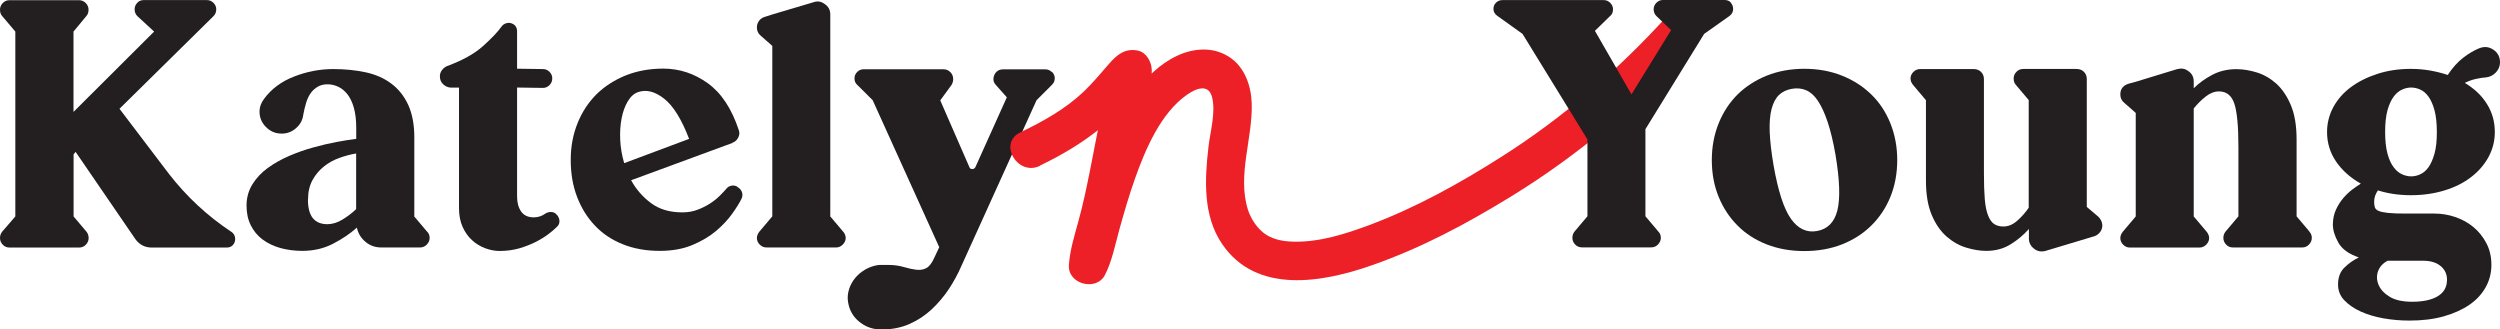 <?xml version="1.0" encoding="UTF-8"?> <svg xmlns="http://www.w3.org/2000/svg" id="Layer_2" data-name="Layer 2" viewBox="0 0 270.75 35.68"><defs><style> .cls-1 { fill: #ed2027; } .cls-2 { fill: #231f20; } </style></defs><g id="Layer_1-2" data-name="Layer 1"><path class="cls-2" d="M113.93,7.78c.2.2.3.43.3.7s-.1.51-.3.7l-1.67,1.67-8.14,17.95c-.37.86-.83,1.7-1.37,2.52-.54.81-1.17,1.55-1.87,2.2-.7.65-1.5,1.18-2.39,1.57s-1.88.59-2.96.59c-.86.02-1.63-.21-2.31-.71s-1.12-1.14-1.31-1.93c-.12-.47-.14-.94-.04-1.4.1-.46.28-.88.54-1.26.26-.38.59-.72,1-1,.41-.29.86-.49,1.35-.61.22-.05.4-.08.54-.08h.83c.64,0,1.21.07,1.72.22s.96.25,1.37.3.77,0,1.09-.17c.32-.16.62-.55.89-1.16l.52-1.11-7.21-15.92-1.67-1.66c-.2-.17-.3-.41-.3-.7,0-.27.1-.5.3-.7.2-.2.43-.29.7-.29h8.62c.3,0,.55.1.76.31s.31.46.31.76c0,.22-.06.43-.18.63l-1.22,1.67,3.15,7.22c.05.15.15.22.31.22s.28-.07.35-.22l3.4-7.55-1.18-1.33c-.22-.22-.31-.49-.26-.81.05-.27.17-.49.35-.65s.41-.24.68-.24h4.59c.27,0,.5.1.7.3v-.03Z"></path><path class="cls-1" d="M112.61,17.94c2.32-1.11,4.53-2.41,6.53-4.03.91-.74,1.74-1.56,2.53-2.42.4-.44.78-.9,1.16-1.35.18-.21.36-.4.54-.61.03-.03.42-.42.2-.25l-1.62.21.11.02-1.54-2.02c.03.48-.39,1.45-.55,2.01-.27.97-.5,1.95-.72,2.94-.42,1.91-.77,3.83-1.15,5.75s-.78,3.85-1.3,5.74c-.43,1.57-.93,3.15-1.04,4.78-.14,2.07,2.98,2.88,3.91,1.06.77-1.5,1.1-3.27,1.55-4.89.53-1.9,1.07-3.79,1.74-5.65,1.12-3.13,2.75-6.96,5.56-8.95.96-.68,2.36-1.28,2.75.25.41,1.65-.2,3.71-.39,5.35-.41,3.53-.62,7.45,1.46,10.52,3.72,5.52,10.93,4.2,16.32,2.3s10.2-4.49,14.92-7.38c7.38-4.52,14.06-10.16,19.89-16.55,1.82-1.99-1.15-4.97-2.97-2.97-5.28,5.8-11.23,10.95-17.86,15.16-4.51,2.87-9.32,5.54-14.33,7.41-2.63.98-5.44,1.88-8.28,1.8-1.03-.03-1.99-.2-2.84-.71-.98-.6-1.73-1.76-2.04-2.75-1.18-3.73.54-7.77.41-11.54-.07-1.94-.79-3.98-2.51-5.05s-3.77-.92-5.57-.08c-3.75,1.75-6.07,6.03-7.61,9.66-.9,2.11-1.6,4.29-2.24,6.49-.3,1.04-.58,2.08-.88,3.12-.2.71-.44,1.83-.69,2.33l3.91,1.06c.1-1.53.75-3.1,1.13-4.57.48-1.9.87-3.82,1.24-5.75s.73-3.83,1.18-5.73c.38-1.6,1.3-3.5,1.21-5.16-.05-.86-.61-1.85-1.54-2.02-1.38-.26-2.23.47-3.09,1.45s-1.73,2.04-2.7,2.97c-1.99,1.9-4.43,3.26-6.89,4.44s-.31,4.79,2.12,3.63h0l-.02-.02Z"></path><path class="cls-2" d="M25.06,25.1c.27.2.41.46.41.78,0,.27-.09.49-.26.67s-.39.26-.67.26h-8.1c-.76,0-1.37-.32-1.81-.96l-6.44-9.4-.22.26v6.73l1.41,1.67c.15.2.22.42.22.67,0,.27-.1.51-.3.72-.2.21-.44.31-.74.31H1.04c-.3,0-.54-.1-.74-.31C.1,26.29,0,26.05,0,25.78,0,25.53.07,25.31.22,25.11l1.44-1.67V3.42L.22,1.72c-.15-.17-.22-.39-.22-.67S.1.54.3.33C.5.12.74.02,1.04.02h7.51c.3,0,.54.11.74.31.2.21.3.45.3.72s-.07.49-.22.67l-1.41,1.7v8.7L16.69,3.42l-1.81-1.67c-.2-.2-.3-.44-.3-.74,0-.27.09-.5.28-.7.18-.2.41-.3.68-.3h6.88c.27,0,.5.1.7.3.2.2.3.43.3.7,0,.3-.1.54-.3.74l-10.18,10.03,5.37,7.07c1.92,2.47,4.17,4.55,6.73,6.25h.02Z"></path><path class="cls-2" d="M46.27,25.1c.17.17.26.4.26.67s-.11.51-.31.72-.45.31-.72.31h-4.22c-.64,0-1.21-.2-1.7-.61s-.8-.92-.93-1.54c-.71.64-1.57,1.22-2.57,1.74s-2.12.78-3.35.78c-.84,0-1.63-.11-2.37-.31-.74-.21-1.38-.52-1.92-.92s-.97-.92-1.28-1.54-.46-1.33-.46-2.15.21-1.6.63-2.28.97-1.27,1.67-1.78c.69-.5,1.47-.94,2.33-1.31.86-.37,1.74-.68,2.63-.92.89-.25,1.73-.44,2.53-.59.8-.15,1.5-.26,2.09-.33v-1.18c0-.86-.09-1.6-.26-2.2s-.41-1.09-.7-1.46c-.3-.37-.63-.64-1-.81s-.75-.26-1.15-.26c-.42,0-.78.09-1.09.28s-.56.42-.76.72c-.2.29-.36.64-.48,1.05-.12.4-.22.83-.3,1.27-.07.56-.33,1.04-.78,1.43-.44.39-.96.59-1.55.59-.49,0-.92-.12-1.29-.37s-.65-.55-.85-.92-.28-.77-.26-1.21c.02-.44.19-.86.48-1.25.79-1.08,1.87-1.89,3.26-2.43,1.38-.54,2.8-.81,4.25-.81,1.26,0,2.42.12,3.5.35,1.07.23,2,.64,2.77,1.22.78.58,1.39,1.34,1.83,2.29.44.95.67,2.13.67,3.53v8.58l1.41,1.67v-.02ZM33.35,21.62c0,1.78.7,2.66,2.11,2.66.54,0,1.08-.17,1.63-.5.54-.33,1.04-.71,1.48-1.13v-6.03c-.59.1-1.2.26-1.81.48-.62.22-1.18.53-1.68.93s-.92.89-1.24,1.48c-.32.59-.48,1.29-.48,2.11h0Z"></path><path class="cls-2" d="M60.33,23.29c.17.2.26.42.26.67s-.1.46-.3.63c-.25.25-.57.52-.96.81s-.85.57-1.37.83c-.52.26-1.1.48-1.74.67-.64.18-1.34.28-2.11.28-.52,0-1.04-.1-1.57-.3s-1.01-.49-1.42-.87c-.42-.38-.76-.86-1.02-1.44-.26-.58-.39-1.25-.39-2.02v-13.06h-.89c-.32-.02-.6-.15-.83-.37-.24-.22-.35-.51-.35-.85,0-.25.07-.47.22-.67s.33-.34.55-.44c1.68-.62,2.98-1.34,3.9-2.17.93-.83,1.6-1.54,2.02-2.13.12-.17.3-.29.52-.35s.43-.04.63.05c.34.15.52.43.52.85v4.03l2.81.04c.27,0,.5.1.7.3.2.2.3.43.3.7,0,.3-.1.54-.3.74s-.43.3-.7.3l-2.81-.04v11.8c0,.67.15,1.21.44,1.63.3.42.75.63,1.37.63.25,0,.47-.04.68-.11s.4-.17.57-.3c.2-.12.41-.18.65-.17s.43.1.57.28l.04.04h0Z"></path><path class="cls-2" d="M79.85,20.25c.25.12.41.31.5.55.09.25.07.49-.05.74-.22.44-.56.99-1.02,1.63s-1.04,1.26-1.74,1.85-1.56,1.1-2.57,1.52c-1.01.42-2.18.63-3.52.63-1.48,0-2.82-.24-4.01-.72-1.2-.48-2.21-1.16-3.03-2.04-.83-.88-1.47-1.91-1.92-3.11-.46-1.2-.68-2.52-.68-3.98s.25-2.76.74-3.98,1.18-2.26,2.05-3.13c.88-.86,1.93-1.54,3.16-2.04,1.23-.49,2.59-.74,4.07-.74,1.75,0,3.36.53,4.83,1.59s2.58,2.75,3.35,5.07c.1.27.08.54-.06.81-.14.27-.34.46-.61.55l-.04.04-10.95,4.03c.54.99,1.26,1.81,2.16,2.48s2.03,1,3.39,1c.59,0,1.13-.09,1.63-.28.49-.18.94-.41,1.35-.67.41-.26.76-.54,1.05-.83s.54-.55.74-.78c.12-.17.3-.28.54-.33.23-.05.45,0,.65.11v.03ZM69.12,9.97c-.44.15-.82.48-1.13,1s-.53,1.13-.67,1.85c-.14.72-.19,1.49-.15,2.33.04.84.18,1.68.43,2.52l7.03-2.63c-.81-2.12-1.71-3.57-2.7-4.35s-1.92-1.02-2.81-.72Z"></path><path class="cls-2" d="M91.33,25.1c.17.22.26.44.26.67,0,.27-.11.51-.32.72-.21.21-.45.31-.72.31h-7.55c-.27,0-.51-.1-.72-.31-.21-.21-.31-.45-.31-.72,0-.22.09-.44.26-.67l1.41-1.67V4.97l-1.26-1.11c-.27-.22-.41-.52-.41-.89,0-.27.08-.51.24-.72.16-.21.36-.35.61-.42l.81-.26,4.48-1.33c.42-.15.81-.09,1.18.18.42.27.63.65.63,1.15v21.87l1.41,1.67h0Z"></path><path class="cls-2" d="M187.44.29c.17.19.26.41.26.68,0,.3-.12.54-.37.74l-2.77,1.96-6.36,10.32v9.43l1.41,1.67c.17.17.26.4.26.67s-.11.51-.31.72-.45.31-.72.31h-7.51c-.3,0-.54-.1-.74-.31-.2-.21-.3-.45-.3-.72,0-.25.07-.47.22-.67l1.41-1.67v-8.32l-7.03-11.43-2.74-1.96c-.27-.2-.41-.44-.41-.74,0-.27.09-.5.28-.68.18-.18.41-.28.68-.28h10.99c.27,0,.5.1.7.3.2.2.3.43.3.7,0,.32-.11.57-.33.74l-1.63,1.59,3.96,6.88,4.29-6.96-1.59-1.52c-.2-.2-.3-.44-.3-.74,0-.27.1-.5.3-.7s.43-.3.7-.3h6.7c.27,0,.49.09.67.28h-.02Z"></path><path class="cls-2" d="M195.41,7.45c1.48,0,2.84.25,4.07.74,1.23.49,2.29,1.17,3.18,2.04.89.86,1.58,1.91,2.07,3.13.49,1.22.74,2.55.74,3.98s-.25,2.78-.74,3.98-1.18,2.23-2.07,3.11c-.89.88-1.95,1.55-3.18,2.04-1.23.48-2.59.72-4.07.72s-2.84-.24-4.07-.72c-1.23-.48-2.29-1.16-3.16-2.04-.88-.88-1.56-1.91-2.05-3.11s-.74-2.52-.74-3.98.25-2.76.74-3.98,1.18-2.26,2.05-3.13c.88-.86,1.93-1.54,3.16-2.04,1.23-.49,2.59-.74,4.07-.74ZM196.78,25.02c1.13-.2,1.87-.93,2.2-2.2s.27-3.3-.2-6.09c-.25-1.41-.53-2.58-.85-3.53s-.67-1.71-1.05-2.28-.81-.95-1.28-1.15c-.47-.2-.99-.25-1.55-.15s-1.03.32-1.39.67-.62.85-.8,1.52c-.17.67-.24,1.5-.2,2.5.04,1,.18,2.2.42,3.61.49,2.79,1.12,4.72,1.89,5.79.76,1.07,1.7,1.51,2.81,1.31h0Z"></path><path class="cls-2" d="M227.68,24.32c.02.27-.04.52-.2.76-.16.24-.38.4-.65.5l-5.29,1.59c-.44.12-.84.06-1.18-.18-.42-.3-.63-.68-.63-1.15v-1.04c-.57.64-1.23,1.2-2,1.67-.76.47-1.64.7-2.63.7-.67,0-1.38-.12-2.15-.35s-1.47-.63-2.13-1.2c-.65-.57-1.19-1.34-1.61-2.33s-.63-2.23-.63-3.74v-8.7l-1.41-1.67c-.17-.22-.26-.44-.26-.67,0-.27.1-.51.31-.72.21-.21.45-.31.72-.31h5.81c.32,0,.59.1.8.31s.31.47.31.79v10.21c0,1.11.03,2.03.09,2.76s.18,1.31.35,1.76c.17.44.39.76.65.94s.6.28,1.02.28c.52,0,1.01-.2,1.48-.61s.89-.88,1.26-1.42v-11.66l-1.41-1.67c-.15-.17-.22-.39-.22-.67s.1-.51.3-.72.44-.31.74-.31h5.77c.32,0,.59.1.8.31s.31.47.31.79v13.84l1.26,1.07c.25.25.38.52.41.81v.03Z"></path><path class="cls-2" d="M250.11,25.1c.17.17.26.4.26.67s-.11.51-.31.72-.45.31-.72.31h-7.51c-.3,0-.54-.1-.74-.31-.2-.21-.3-.45-.3-.72,0-.25.07-.47.22-.67l1.41-1.67v-7.58c0-2.2-.15-3.74-.44-4.62-.3-.89-.85-1.33-1.67-1.33-.49,0-.97.19-1.44.56-.47.37-.9.8-1.29,1.29v11.69l1.41,1.67c.17.22.26.44.26.67,0,.27-.11.51-.32.72-.21.21-.45.31-.72.31h-7.55c-.27,0-.51-.1-.72-.31-.21-.21-.31-.45-.31-.72,0-.22.09-.44.26-.67l1.41-1.67v-11.21l-1.26-1.11c-.27-.22-.41-.52-.41-.89,0-.57.28-.95.85-1.15l.81-.22,4.48-1.37c.47-.12.86-.06,1.18.18.42.27.63.65.63,1.15v.74c.57-.57,1.24-1.05,2.02-1.46.78-.41,1.65-.61,2.61-.61.69,0,1.42.12,2.18.35s1.47.63,2.11,1.2c.64.57,1.17,1.34,1.59,2.33s.63,2.23.63,3.74v8.32l1.41,1.67h-.02Z"></path><path class="cls-2" d="M268.5,5.23c.54-.22,1.05-.17,1.53.15s.72.78.72,1.37c0,.42-.15.78-.44,1.09s-.65.49-1.06.54c-.34.02-.71.08-1.12.17-.4.09-.8.23-1.19.43,1.04.62,1.84,1.38,2.4,2.29.57.91.85,1.92.85,3.03,0,.96-.23,1.86-.68,2.7-.46.84-1.09,1.57-1.89,2.18-.8.62-1.76,1.1-2.87,1.44s-2.32.52-3.63.52-2.48-.17-3.59-.52c-.12.17-.22.36-.3.57-.07.21-.11.43-.11.65s.02.42.07.59c.05.17.18.31.41.41.22.1.57.17,1.04.22.47.05,1.11.07,1.92.07h3.11c.74,0,1.48.12,2.22.37s1.4.61,1.98,1.09c.58.48,1.05,1.07,1.41,1.76.36.69.54,1.47.54,2.33s-.2,1.67-.61,2.41c-.41.74-.99,1.38-1.76,1.91s-1.7.95-2.79,1.26c-1.1.31-2.34.46-3.72.46-.94,0-1.87-.08-2.79-.24s-1.75-.41-2.48-.74c-.73-.33-1.32-.74-1.78-1.22-.46-.48-.68-1.05-.68-1.72,0-.76.23-1.38.7-1.83.47-.46.99-.82,1.55-1.09-1.09-.37-1.83-.91-2.22-1.61s-.59-1.35-.59-1.94.11-1.13.33-1.61.49-.91.81-1.28.65-.68,1-.94.64-.46.89-.61c-1.14-.64-2.03-1.44-2.68-2.39s-.98-2.02-.98-3.2c0-.96.23-1.86.68-2.7.46-.84,1.09-1.56,1.9-2.16s1.77-1.08,2.88-1.44,2.31-.54,3.62-.54c.71,0,1.41.06,2.09.18s1.31.28,1.9.48c.52-.79,1.08-1.41,1.68-1.87.6-.46,1.17-.79,1.72-1.02h0ZM258.58,28.24c-.52.27-.86.65-1.04,1.14-.17.48-.15.98.06,1.47.21.5.61.93,1.2,1.29.59.36,1.41.54,2.44.54,1.18,0,2.11-.2,2.77-.6.67-.4,1-1,1-1.79,0-.6-.23-1.09-.68-1.47s-1.08-.58-1.87-.58h-3.88ZM263.91,14.29c0-.96-.09-1.75-.26-2.37s-.39-1.1-.65-1.46c-.26-.36-.55-.61-.89-.76-.33-.15-.66-.22-.98-.22s-.65.07-.98.22c-.33.15-.64.4-.91.76s-.49.84-.67,1.46c-.17.62-.26,1.41-.26,2.37s.09,1.75.26,2.37.39,1.1.67,1.46c.27.36.57.61.91.76.33.15.66.22.98.22s.65-.07.98-.22c.33-.15.63-.4.89-.76.26-.36.47-.84.65-1.46s.26-1.41.26-2.37Z"></path></g></svg> 